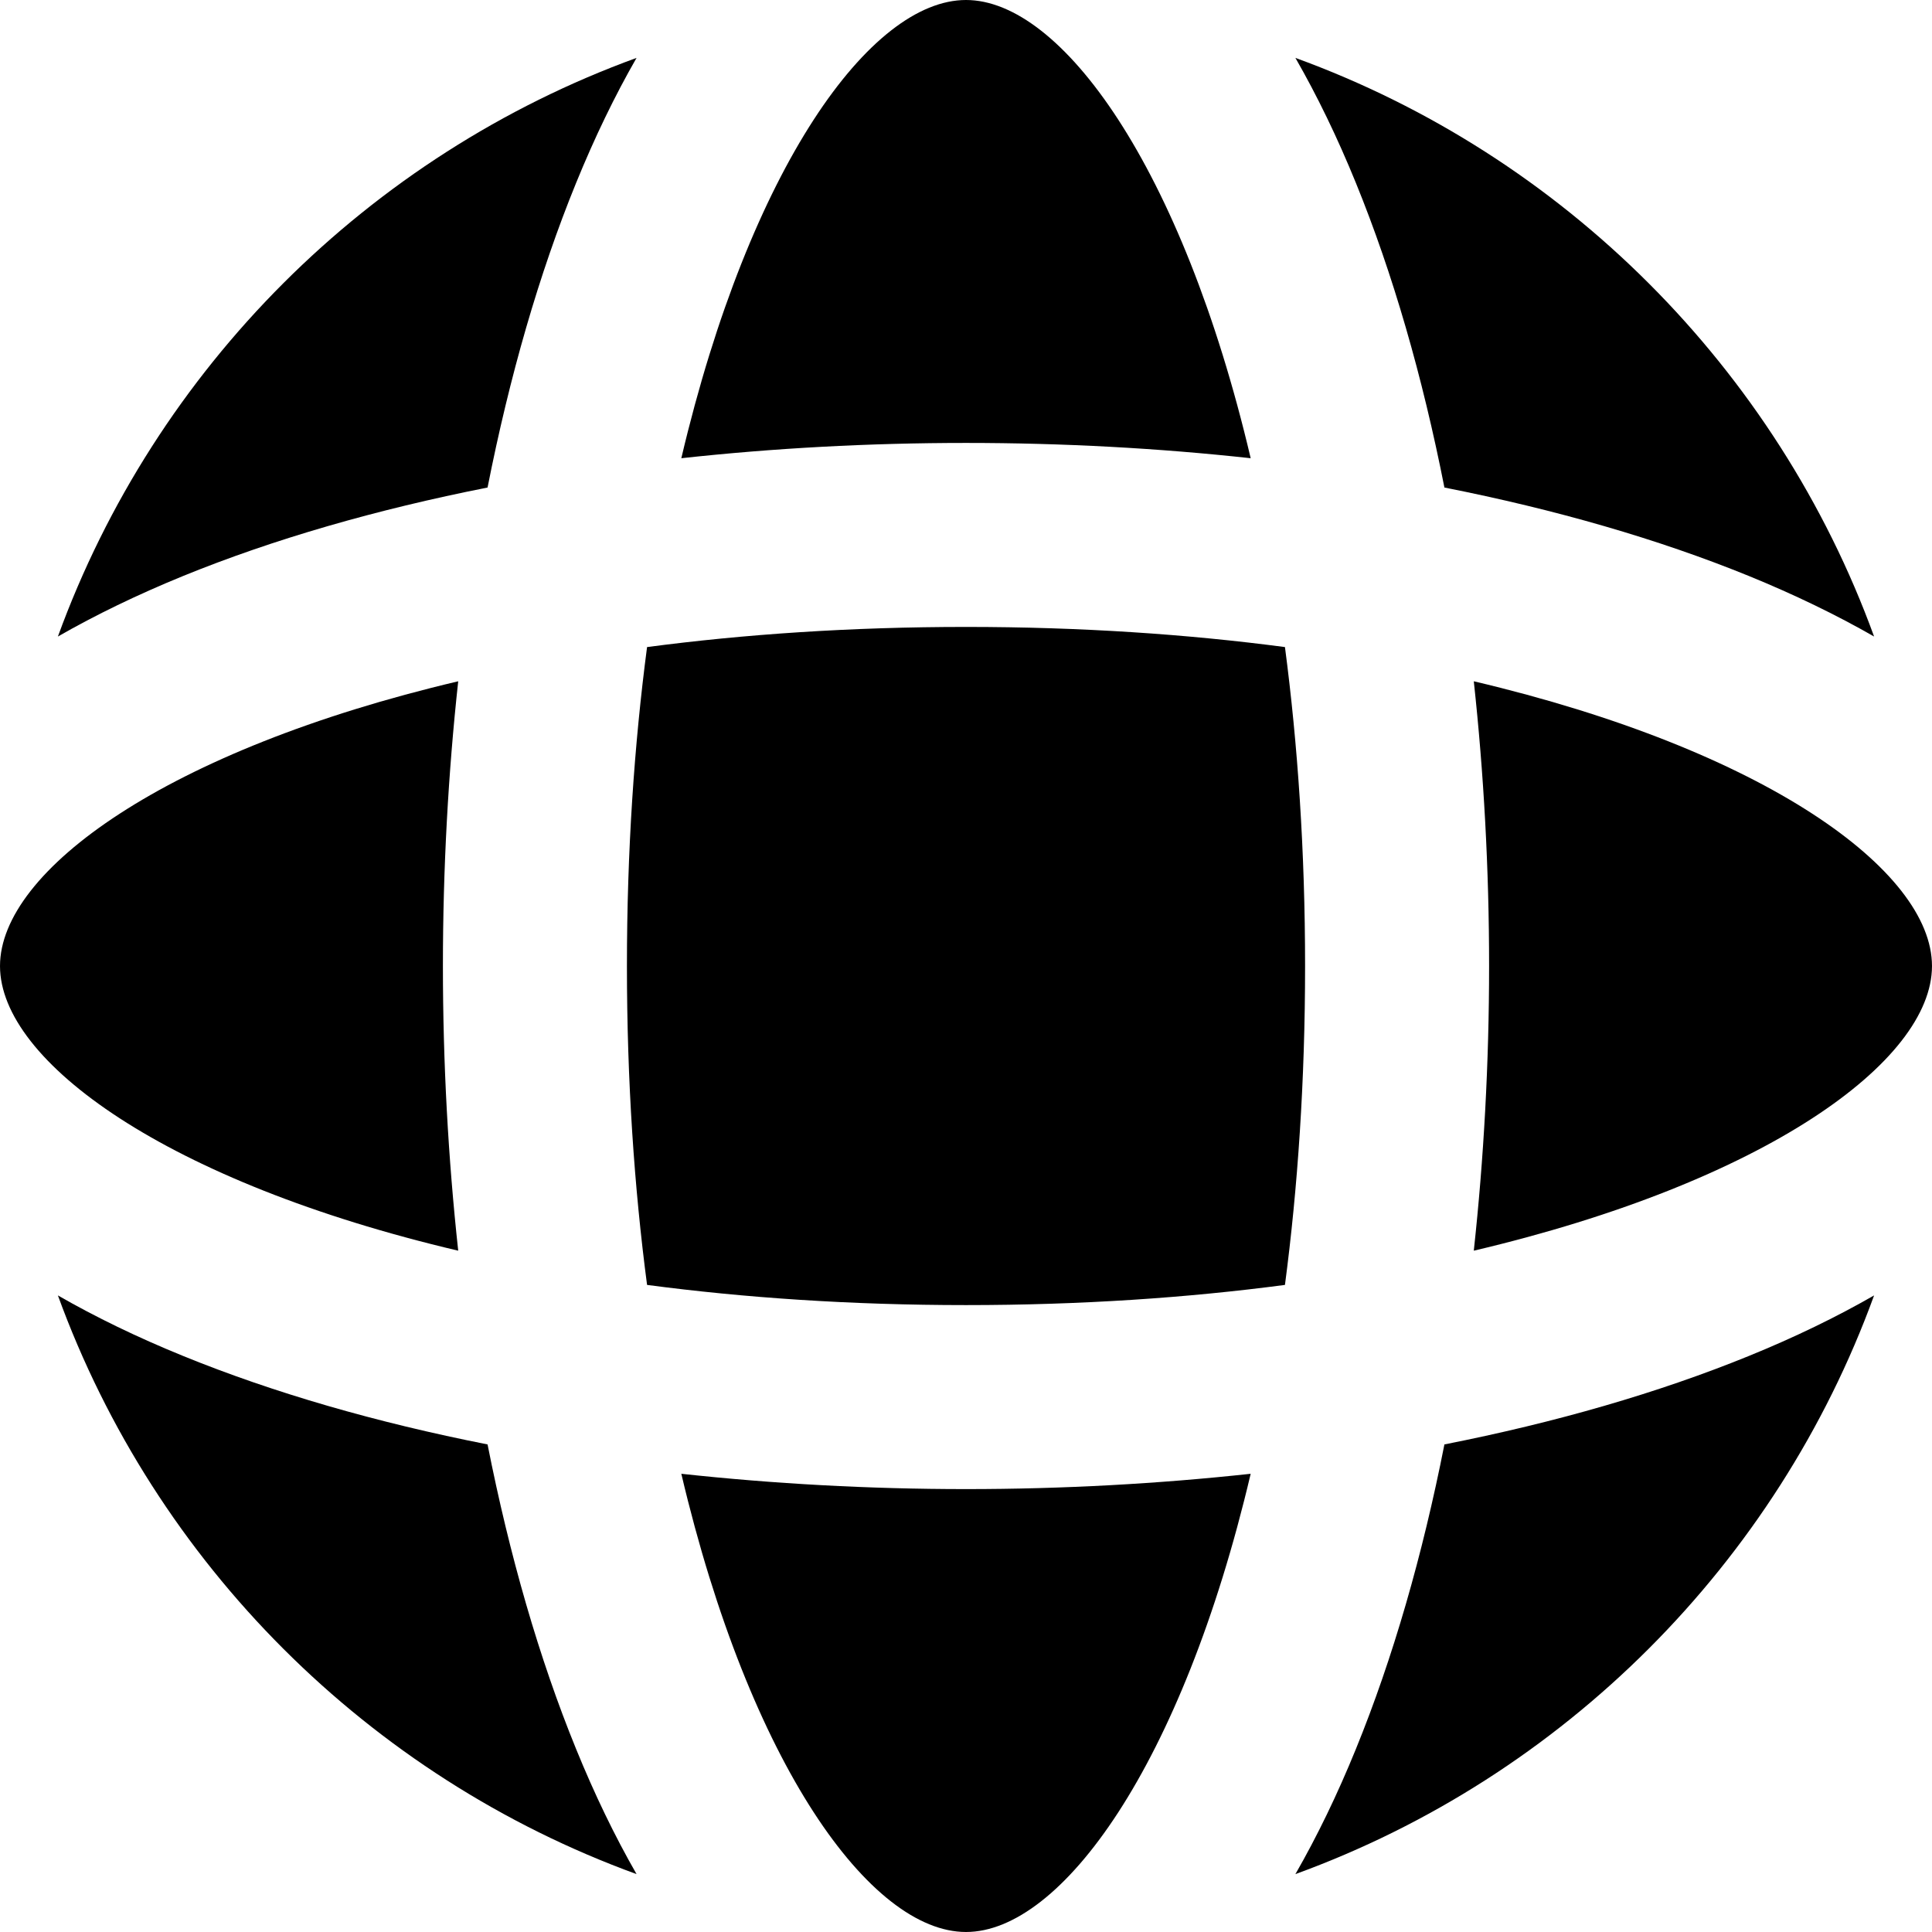<?xml version="1.0" encoding="iso-8859-1"?>
<!-- Uploaded to: SVG Repo, www.svgrepo.com, Generator: SVG Repo Mixer Tools -->
<!DOCTYPE svg PUBLIC "-//W3C//DTD SVG 1.1//EN" "http://www.w3.org/Graphics/SVG/1.1/DTD/svg11.dtd">
<svg fill="#000000" height="800px" width="800px" version="1.1" id="Capa_1" xmlns="http://www.w3.org/2000/svg" xmlns:xlink="http://www.w3.org/1999/xlink" 
	 viewBox="0 0 347.971 347.971" xml:space="preserve">
<g>
	<path d="M79.773,173.987c0-17.528,0.953-34.725,2.755-51.281c-52.495,12.369-82.5,34.087-82.527,51.261c0,0.006,0,0.015,0,0.021
		c0,0.006,0,0.016,0,0.022c0.027,17.159,30.032,38.89,82.527,51.251C80.727,208.699,79.773,191.517,79.773,173.987z"/>
	<path d="M87.814,260.154c-20.026-3.947-38.55-9.296-54.822-15.929c-8.254-3.357-15.773-7.007-22.565-10.907
		c17.569,48.285,55.941,86.658,104.223,104.227c-3.898-6.789-7.542-14.314-10.905-22.572
		C97.106,298.699,91.769,280.177,87.814,260.154z"/>
	<path d="M260.152,87.809c20.031,3.958,38.551,9.295,54.826,15.928c8.254,3.369,15.773,7.016,22.564,10.907
		c-17.568-48.275-55.94-86.646-104.227-104.217c3.904,6.786,7.55,14.312,10.912,22.563C250.859,49.263,256.205,67.79,260.152,87.809
		z"/>
	<path d="M225.26,82.53C212.894,30.009,191.152,0,173.986,0c-17.172,0-38.905,30.009-51.274,82.53
		c16.552-1.811,33.746-2.754,51.274-2.754S208.706,80.719,225.26,82.53z"/>
	<path d="M87.814,87.809c3.954-20.019,9.292-38.546,15.93-54.819c3.363-8.251,7.007-15.776,10.905-22.563
		C66.368,27.998,27.996,66.368,10.427,114.644c6.792-3.892,14.312-7.538,22.565-10.907C49.265,97.104,67.788,91.767,87.814,87.809z"
		/>
	<path d="M265.444,122.706c1.798,16.557,2.755,33.753,2.755,51.281c0,17.529-0.957,34.712-2.755,51.273
		c52.492-12.361,82.498-34.092,82.525-51.251c0-0.007,0-0.017,0-0.022c0-0.006,0-0.015,0-0.021
		C347.942,156.793,317.937,135.075,265.444,122.706z"/>
	<path d="M260.152,260.154c-3.947,20.022-9.293,38.545-15.925,54.818c-3.362,8.259-7.008,15.783-10.912,22.572
		c48.287-17.568,86.659-55.941,104.227-104.227c-6.791,3.9-14.31,7.55-22.564,10.907
		C298.703,250.858,280.184,256.207,260.152,260.154z"/>
	<path d="M122.712,265.442c12.369,52.513,34.103,82.528,51.274,82.528c17.166,0,38.907-30.016,51.273-82.528
		c-16.554,1.798-33.745,2.757-51.273,2.757S139.264,267.24,122.712,265.442z"/>
	<path d="M231.432,116.543c-17.494-2.308-36.692-3.627-57.445-3.627c-20.753,0-39.95,1.319-57.445,3.627
		c-2.303,17.495-3.626,36.692-3.626,57.444c0,20.75,1.323,39.947,3.626,57.438c17.495,2.312,36.692,3.633,57.445,3.633
		c20.753,0,39.951-1.321,57.445-3.633c2.303-17.49,3.625-36.688,3.625-57.438C235.057,153.235,233.734,134.038,231.432,116.543z"/>
</g>
</svg>